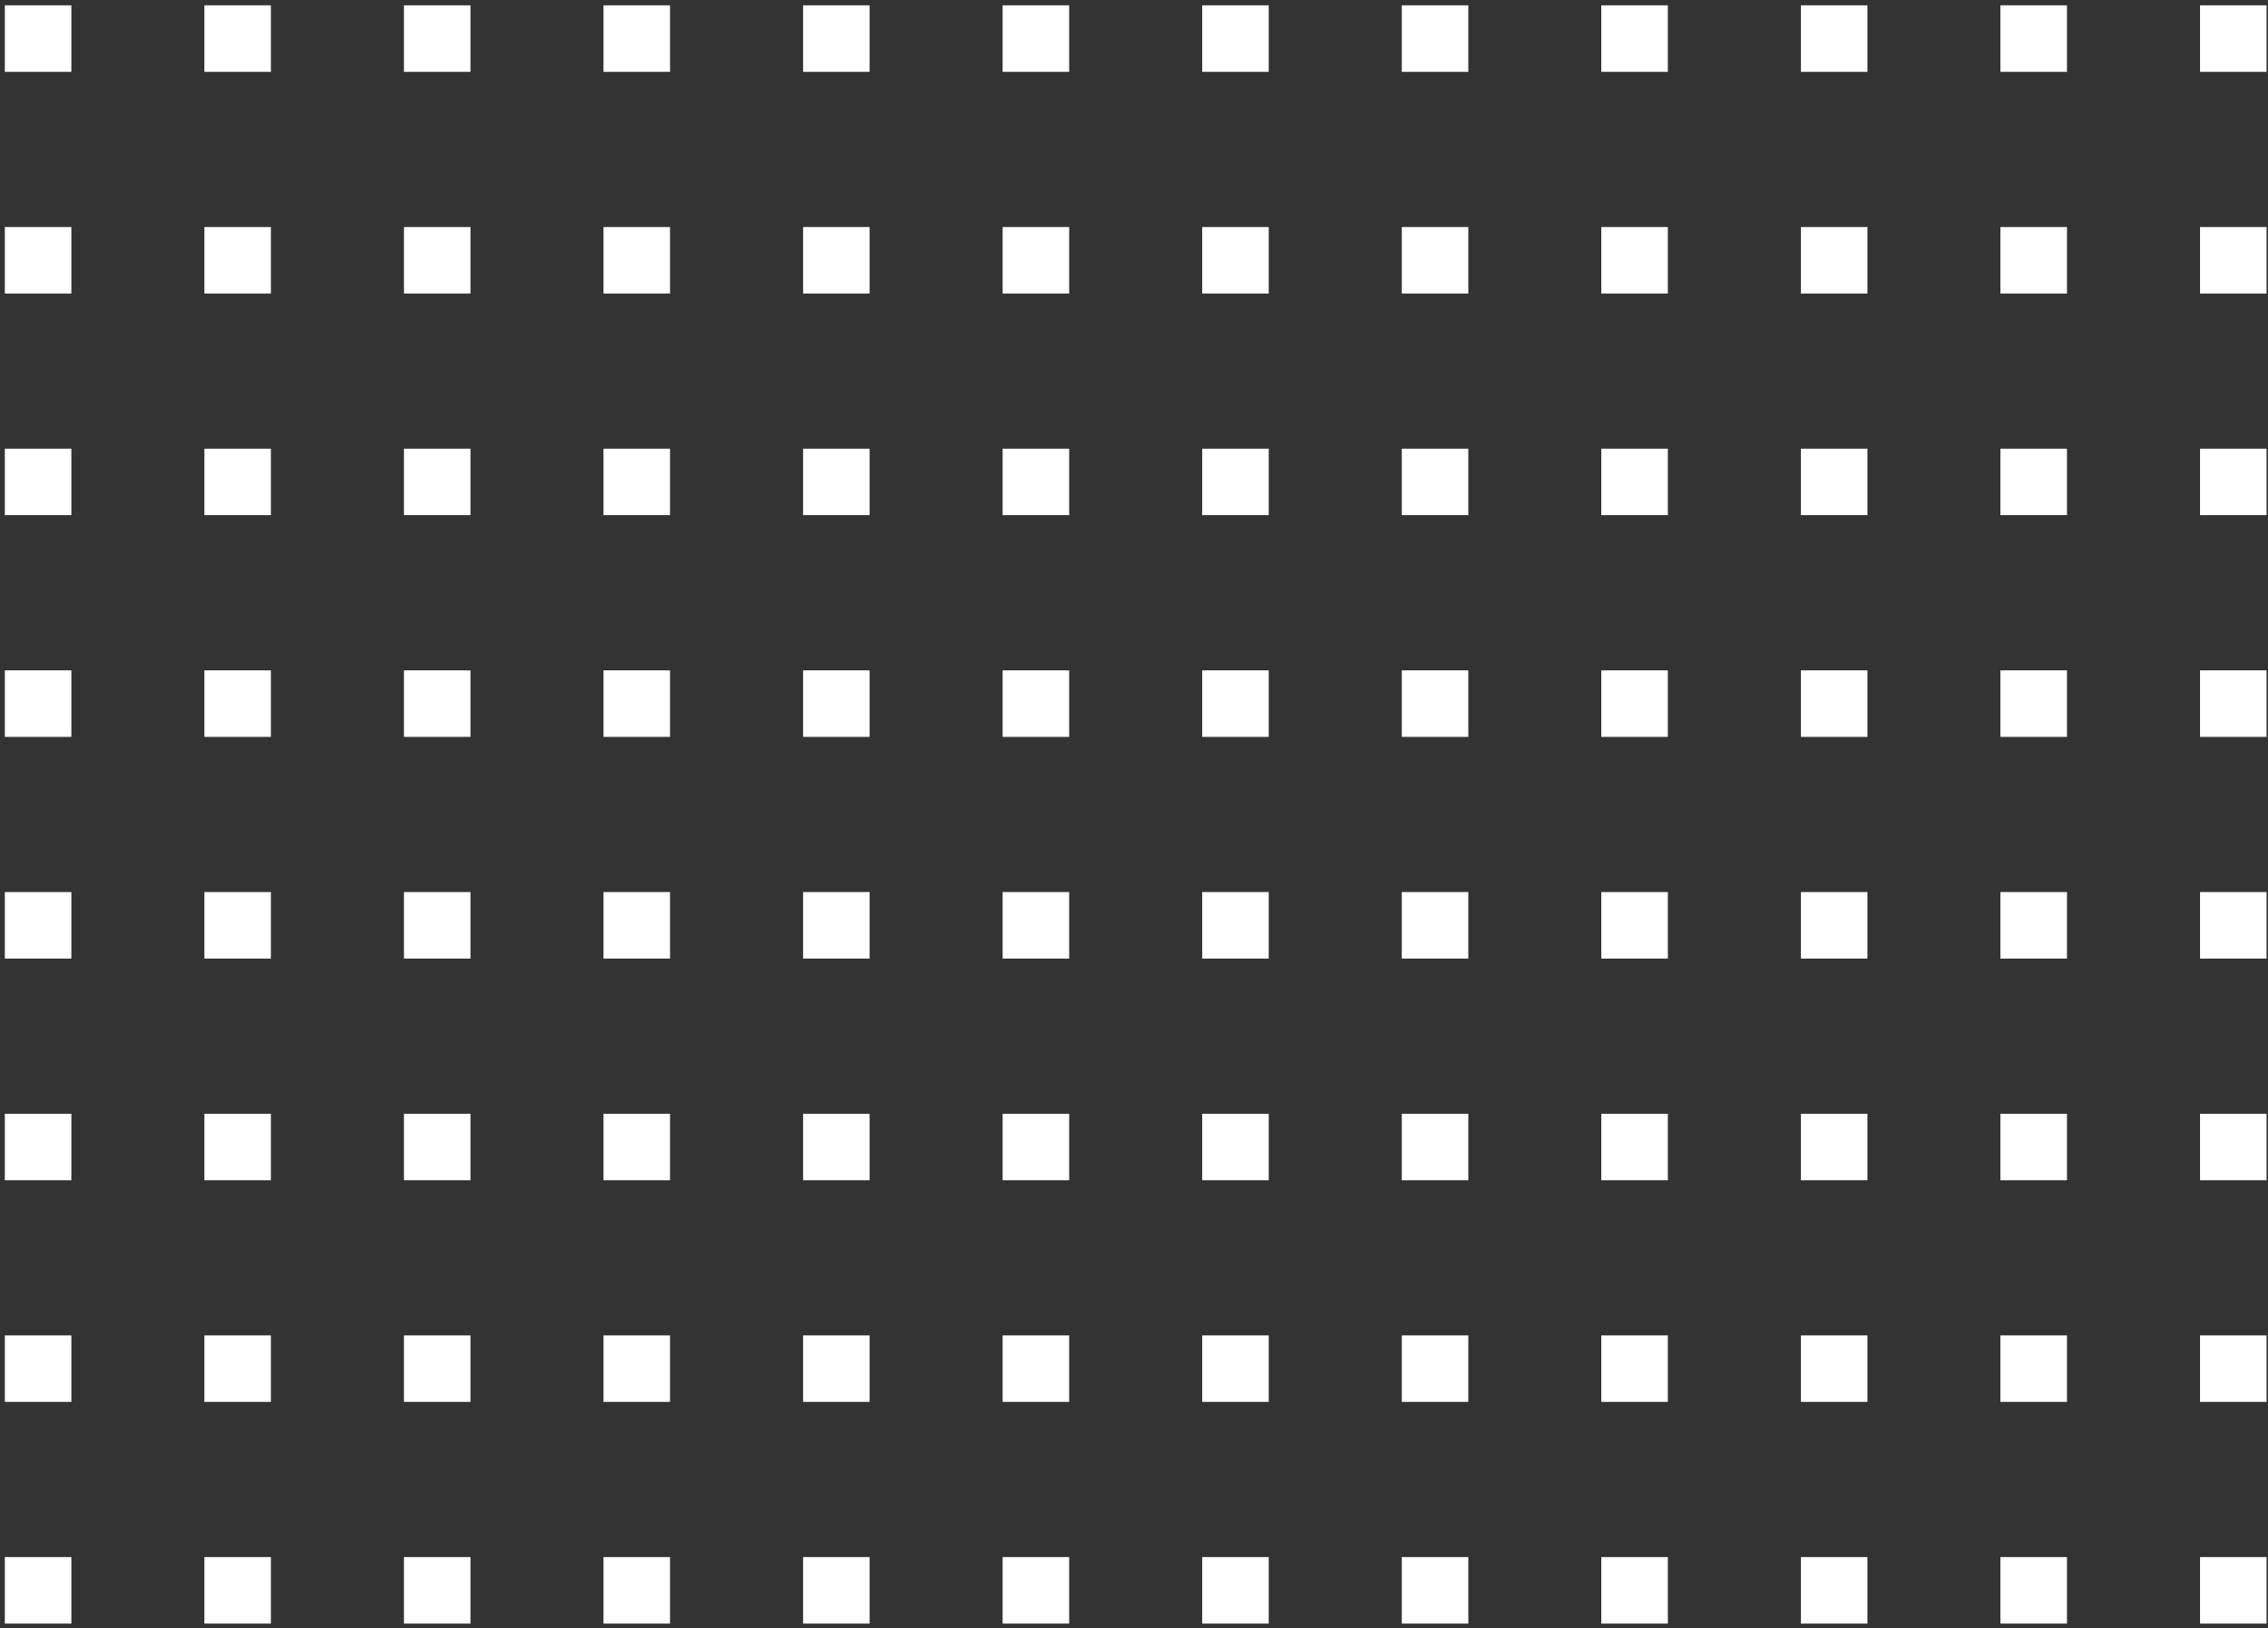 <?xml version="1.0" encoding="UTF-8"?> <svg xmlns="http://www.w3.org/2000/svg" width="188" height="135" viewBox="0 0 188 135" fill="none"><rect x="0" y="0" width="188" height="135" fill="#333333" stroke="none"/> <rect x="0.4" y="129.104" width="5.514" height="5.514" fill="white"></rect> <rect x="66.57" y="129.104" width="5.514" height="5.514" fill="white"></rect> <rect x="132.738" y="129.104" width="5.514" height="5.514" fill="white"></rect> <rect x="33.484" y="129.104" width="5.514" height="5.514" fill="white"></rect> <rect x="99.654" y="129.104" width="5.514" height="5.514" fill="white"></rect> <rect x="165.822" y="129.104" width="5.514" height="5.514" fill="white"></rect> <rect x="16.943" y="129.104" width="5.514" height="5.514" fill="white"></rect> <rect x="83.111" y="129.104" width="5.514" height="5.514" fill="white"></rect> <rect x="149.281" y="129.104" width="5.514" height="5.514" fill="white"></rect> <rect x="50.027" y="129.104" width="5.514" height="5.514" fill="white"></rect> <rect x="116.197" y="129.104" width="5.514" height="5.514" fill="white"></rect> <rect x="182.367" y="129.104" width="5.514" height="5.514" fill="white"></rect> <rect x="0.4" y="73.964" width="5.514" height="5.514" fill="white"></rect> <rect x="66.57" y="73.964" width="5.514" height="5.514" fill="white"></rect> <rect x="132.738" y="73.964" width="5.514" height="5.514" fill="white"></rect> <rect x="33.484" y="73.964" width="5.514" height="5.514" fill="white"></rect> <rect x="99.654" y="73.964" width="5.514" height="5.514" fill="white"></rect> <rect x="165.822" y="73.964" width="5.514" height="5.514" fill="white"></rect> <rect x="16.943" y="73.964" width="5.514" height="5.514" fill="white"></rect> <rect x="83.111" y="73.964" width="5.514" height="5.514" fill="white"></rect> <rect x="149.281" y="73.964" width="5.514" height="5.514" fill="white"></rect> <rect x="50.027" y="73.964" width="5.514" height="5.514" fill="white"></rect> <rect x="116.197" y="73.964" width="5.514" height="5.514" fill="white"></rect> <rect x="182.367" y="73.964" width="5.514" height="5.514" fill="white"></rect> <rect x="0.4" y="110.724" width="5.514" height="5.514" fill="white"></rect> <rect x="66.57" y="110.724" width="5.514" height="5.514" fill="white"></rect> <rect x="132.738" y="110.724" width="5.514" height="5.514" fill="white"></rect> <rect x="33.484" y="110.724" width="5.514" height="5.514" fill="white"></rect> <rect x="99.654" y="110.724" width="5.514" height="5.514" fill="white"></rect> <rect x="165.822" y="110.724" width="5.514" height="5.514" fill="white"></rect> <rect x="16.943" y="110.724" width="5.514" height="5.514" fill="white"></rect> <rect x="83.111" y="110.724" width="5.514" height="5.514" fill="white"></rect> <rect x="149.281" y="110.724" width="5.514" height="5.514" fill="white"></rect> <rect x="50.027" y="110.724" width="5.514" height="5.514" fill="white"></rect> <rect x="116.197" y="110.724" width="5.514" height="5.514" fill="white"></rect> <rect x="182.367" y="110.724" width="5.514" height="5.514" fill="white"></rect> <rect x="0.4" y="55.584" width="5.514" height="5.514" fill="white"></rect> <rect x="66.57" y="55.584" width="5.514" height="5.514" fill="white"></rect> <rect x="132.738" y="55.584" width="5.514" height="5.514" fill="white"></rect> <rect x="33.484" y="55.584" width="5.514" height="5.514" fill="white"></rect> <rect x="99.654" y="55.584" width="5.514" height="5.514" fill="white"></rect> <rect x="165.822" y="55.584" width="5.514" height="5.514" fill="white"></rect> <rect x="16.943" y="55.584" width="5.514" height="5.514" fill="white"></rect> <rect x="83.111" y="55.584" width="5.514" height="5.514" fill="white"></rect> <rect x="149.281" y="55.584" width="5.514" height="5.514" fill="white"></rect> <rect x="50.027" y="55.584" width="5.514" height="5.514" fill="white"></rect> <rect x="116.197" y="55.584" width="5.514" height="5.514" fill="white"></rect> <rect x="182.367" y="55.584" width="5.514" height="5.514" fill="white"></rect> <rect x="0.4" y="18.823" width="5.514" height="5.514" fill="white"></rect> <rect x="66.57" y="18.823" width="5.514" height="5.514" fill="white"></rect> <rect x="132.738" y="18.823" width="5.514" height="5.514" fill="white"></rect> <rect x="33.484" y="18.823" width="5.514" height="5.514" fill="white"></rect> <rect x="99.654" y="18.823" width="5.514" height="5.514" fill="white"></rect> <rect x="165.822" y="18.823" width="5.514" height="5.514" fill="white"></rect> <rect x="16.943" y="18.823" width="5.514" height="5.514" fill="white"></rect> <rect x="83.111" y="18.823" width="5.514" height="5.514" fill="white"></rect> <rect x="149.281" y="18.823" width="5.514" height="5.514" fill="white"></rect> <rect x="50.027" y="18.823" width="5.514" height="5.514" fill="white"></rect> <rect x="116.197" y="18.823" width="5.514" height="5.514" fill="white"></rect> <rect x="182.367" y="18.823" width="5.514" height="5.514" fill="white"></rect> <rect x="0.4" y="92.344" width="5.514" height="5.514" fill="white"></rect> <rect x="66.57" y="92.344" width="5.514" height="5.514" fill="white"></rect> <rect x="132.738" y="92.344" width="5.514" height="5.514" fill="white"></rect> <rect x="33.484" y="92.344" width="5.514" height="5.514" fill="white"></rect> <rect x="99.654" y="92.344" width="5.514" height="5.514" fill="white"></rect> <rect x="165.822" y="92.344" width="5.514" height="5.514" fill="white"></rect> <rect x="16.943" y="92.344" width="5.514" height="5.514" fill="white"></rect> <rect x="83.111" y="92.344" width="5.514" height="5.514" fill="white"></rect> <rect x="149.281" y="92.344" width="5.514" height="5.514" fill="white"></rect> <rect x="50.027" y="92.344" width="5.514" height="5.514" fill="white"></rect> <rect x="116.197" y="92.344" width="5.514" height="5.514" fill="white"></rect> <rect x="182.367" y="92.344" width="5.514" height="5.514" fill="white"></rect> <rect x="0.4" y="37.203" width="5.514" height="5.514" fill="white"></rect> <rect x="66.57" y="37.203" width="5.514" height="5.514" fill="white"></rect> <rect x="132.738" y="37.203" width="5.514" height="5.514" fill="white"></rect> <rect x="33.484" y="37.203" width="5.514" height="5.514" fill="white"></rect> <rect x="99.654" y="37.203" width="5.514" height="5.514" fill="white"></rect> <rect x="165.822" y="37.203" width="5.514" height="5.514" fill="white"></rect> <rect x="16.943" y="37.203" width="5.514" height="5.514" fill="white"></rect> <rect x="83.111" y="37.203" width="5.514" height="5.514" fill="white"></rect> <rect x="149.281" y="37.203" width="5.514" height="5.514" fill="white"></rect> <rect x="50.027" y="37.203" width="5.514" height="5.514" fill="white"></rect> <rect x="116.197" y="37.203" width="5.514" height="5.514" fill="white"></rect> <rect x="182.367" y="37.203" width="5.514" height="5.514" fill="white"></rect> <rect x="0.4" y="0.442" width="5.514" height="5.514" fill="white"></rect> <rect x="66.57" y="0.442" width="5.514" height="5.514" fill="white"></rect> <rect x="132.738" y="0.442" width="5.514" height="5.514" fill="white"></rect> <rect x="33.484" y="0.442" width="5.514" height="5.514" fill="white"></rect> <rect x="99.654" y="0.442" width="5.514" height="5.514" fill="white"></rect> <rect x="165.822" y="0.442" width="5.514" height="5.514" fill="white"></rect> <rect x="16.943" y="0.442" width="5.514" height="5.514" fill="white"></rect> <rect x="83.111" y="0.442" width="5.514" height="5.514" fill="white"></rect> <rect x="149.281" y="0.442" width="5.514" height="5.514" fill="white"></rect> <rect x="50.027" y="0.442" width="5.514" height="5.514" fill="white"></rect> <rect x="116.197" y="0.442" width="5.514" height="5.514" fill="white"></rect> <rect x="182.367" y="0.442" width="5.514" height="5.514" fill="white"></rect> </svg> 